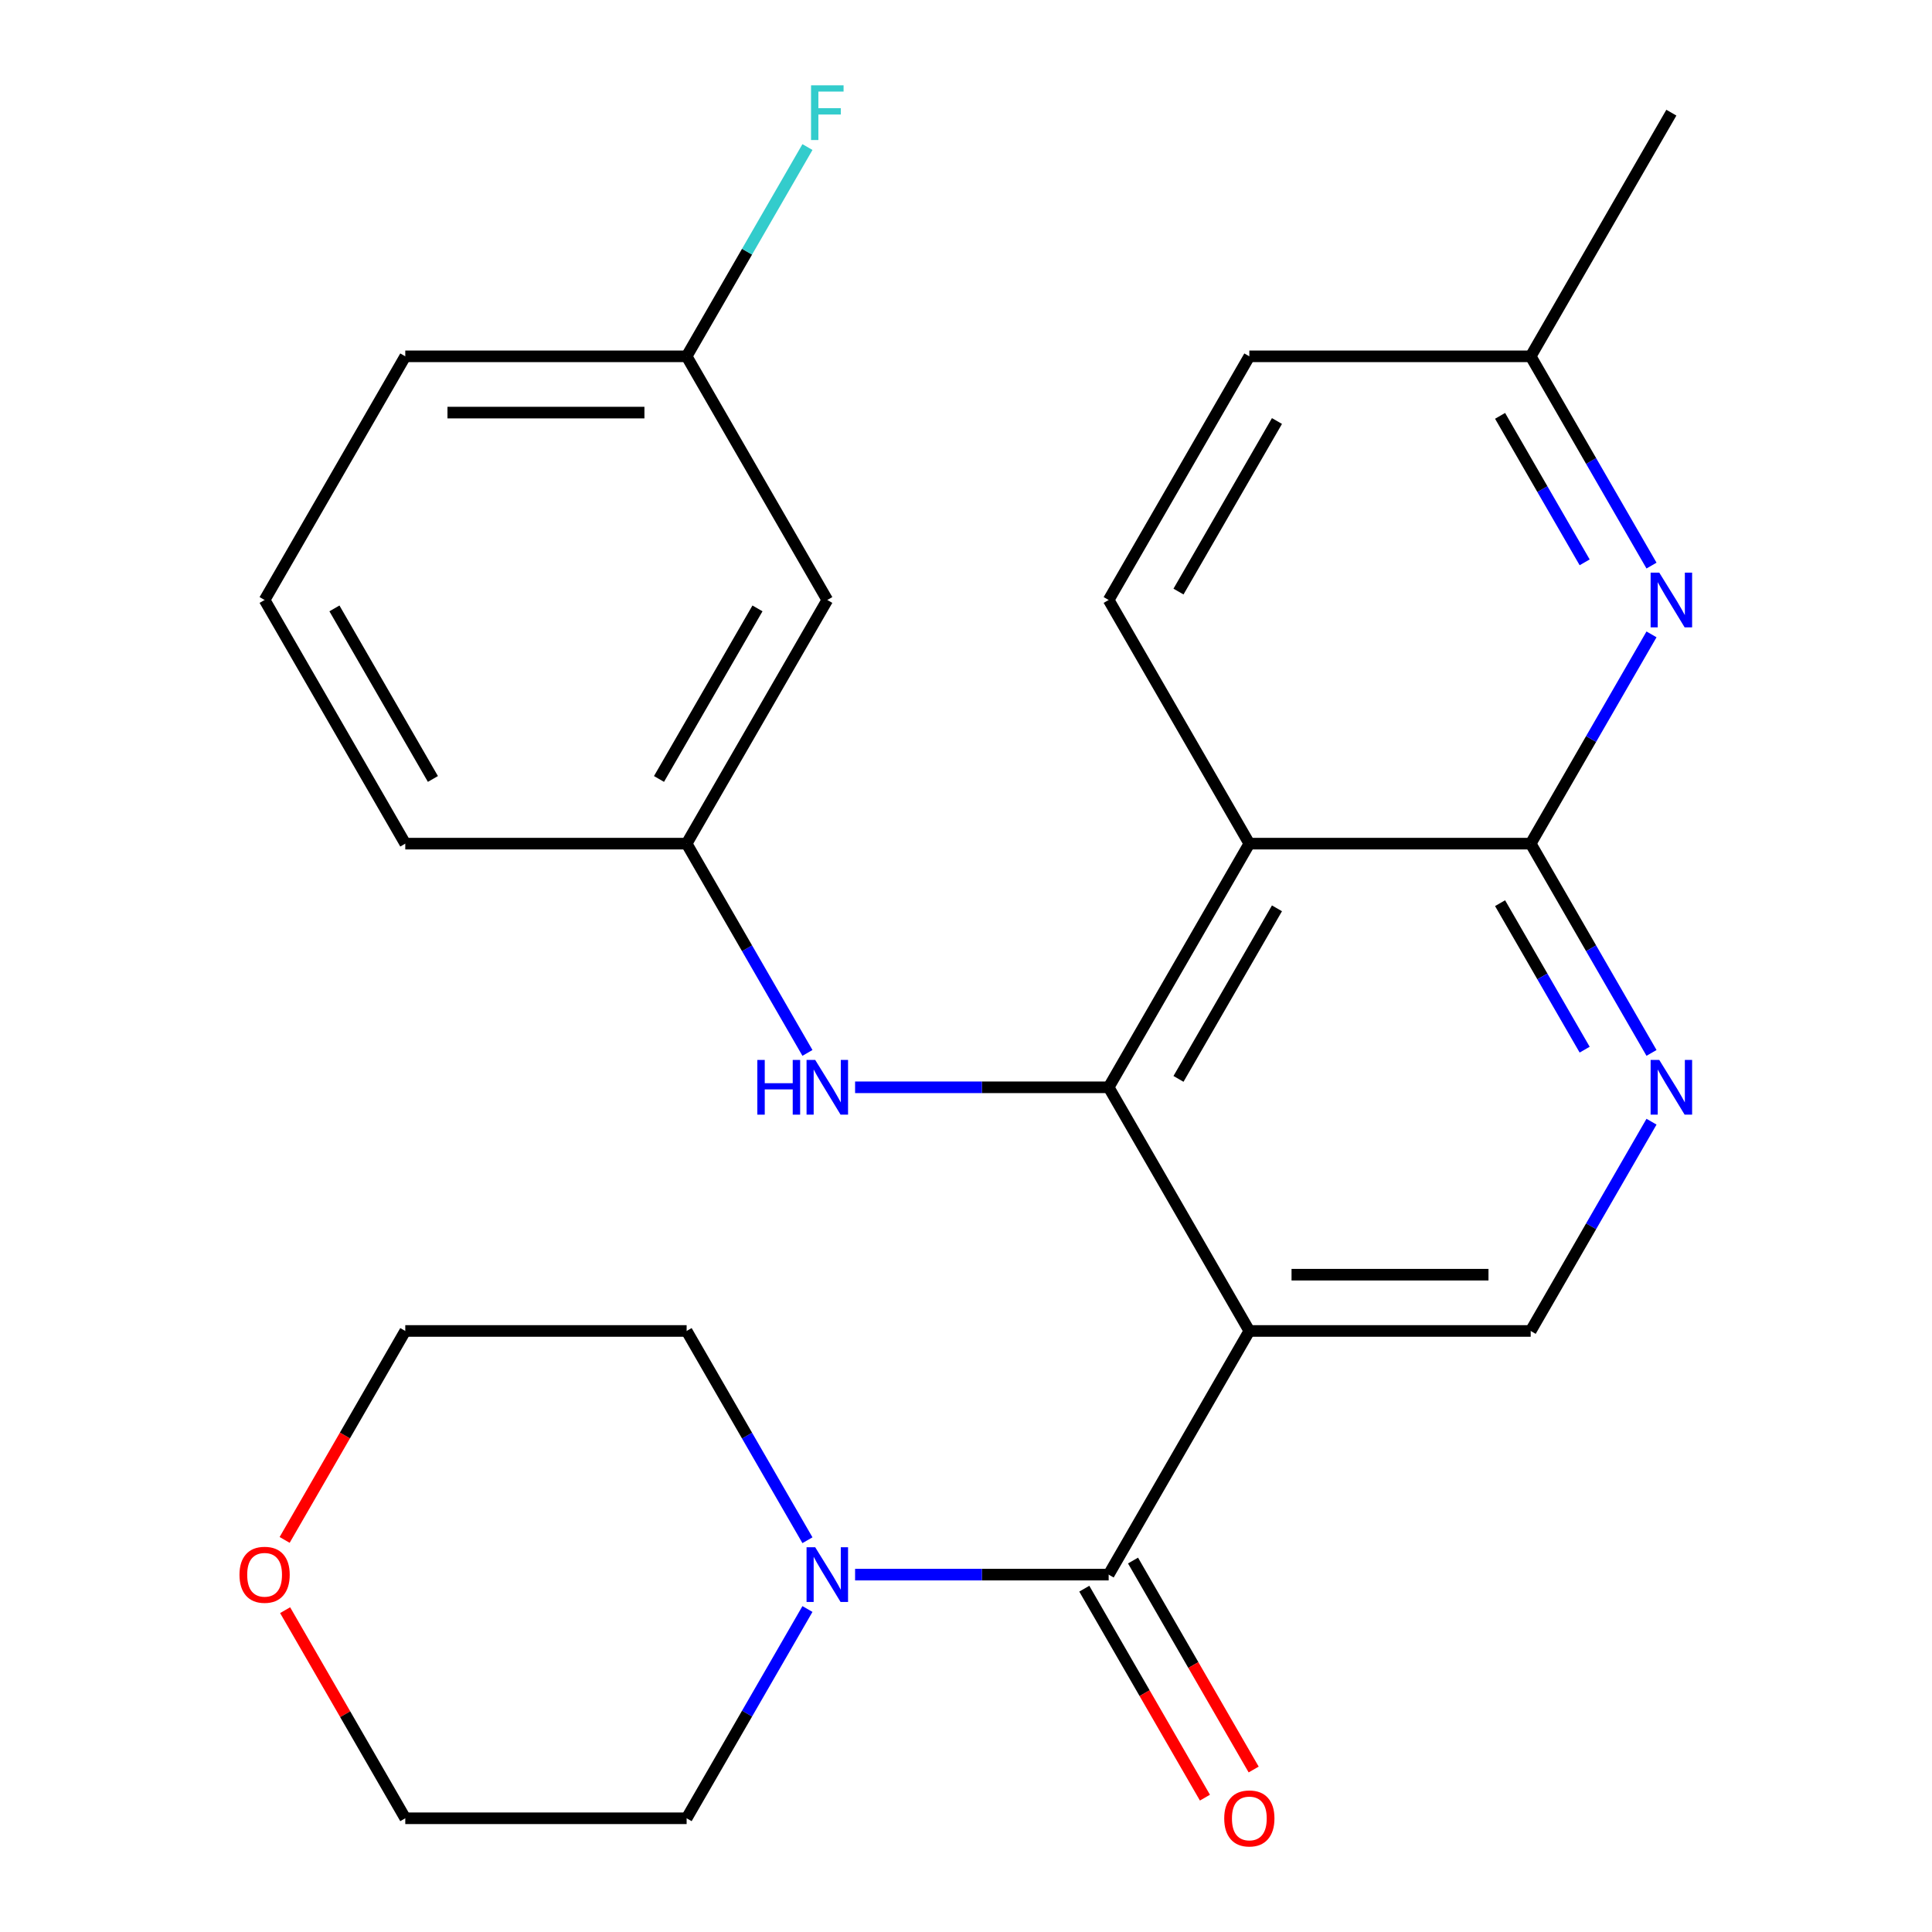 <?xml version='1.0' encoding='iso-8859-1'?>
<svg version='1.1' baseProfile='full'
              xmlns='http://www.w3.org/2000/svg'
                      xmlns:rdkit='http://www.rdkit.org/xml'
                      xmlns:xlink='http://www.w3.org/1999/xlink'
                  xml:space='preserve'
width='1000px' height='1000px' viewBox='0 0 1000 1000'>
<!-- END OF HEADER -->
<rect style='opacity:1.0;fill:#FFFFFF;stroke:none' width='1000' height='1000' x='0' y='0'> </rect>
<path class='bond-0' d='M 646.654,688.903 L 573.84,562.786' style='fill:none;fill-rule:evenodd;stroke:#000000;stroke-width:6px;stroke-linecap:butt;stroke-linejoin:miter;stroke-opacity:1' />
<path class='bond-2' d='M 646.654,688.903 L 573.84,815.021' style='fill:none;fill-rule:evenodd;stroke:#000000;stroke-width:6px;stroke-linecap:butt;stroke-linejoin:miter;stroke-opacity:1' />
<path class='bond-7' d='M 646.654,688.903 L 792.282,688.903' style='fill:none;fill-rule:evenodd;stroke:#000000;stroke-width:6px;stroke-linecap:butt;stroke-linejoin:miter;stroke-opacity:1' />
<path class='bond-7' d='M 668.498,659.778 L 770.438,659.778' style='fill:none;fill-rule:evenodd;stroke:#000000;stroke-width:6px;stroke-linecap:butt;stroke-linejoin:miter;stroke-opacity:1' />
<path class='bond-1' d='M 573.84,562.786 L 646.654,436.669' style='fill:none;fill-rule:evenodd;stroke:#000000;stroke-width:6px;stroke-linecap:butt;stroke-linejoin:miter;stroke-opacity:1' />
<path class='bond-1' d='M 609.986,558.431 L 660.956,470.149' style='fill:none;fill-rule:evenodd;stroke:#000000;stroke-width:6px;stroke-linecap:butt;stroke-linejoin:miter;stroke-opacity:1' />
<path class='bond-8' d='M 573.84,562.786 L 508.217,562.786' style='fill:none;fill-rule:evenodd;stroke:#000000;stroke-width:6px;stroke-linecap:butt;stroke-linejoin:miter;stroke-opacity:1' />
<path class='bond-8' d='M 508.217,562.786 L 442.593,562.786' style='fill:none;fill-rule:evenodd;stroke:#0000FF;stroke-width:6px;stroke-linecap:butt;stroke-linejoin:miter;stroke-opacity:1' />
<path class='bond-9' d='M 646.654,436.669 L 573.84,310.551' style='fill:none;fill-rule:evenodd;stroke:#000000;stroke-width:6px;stroke-linecap:butt;stroke-linejoin:miter;stroke-opacity:1' />
<path class='bond-26' d='M 646.654,436.669 L 792.282,436.669' style='fill:none;fill-rule:evenodd;stroke:#000000;stroke-width:6px;stroke-linecap:butt;stroke-linejoin:miter;stroke-opacity:1' />
<path class='bond-6' d='M 573.84,815.021 L 508.217,815.021' style='fill:none;fill-rule:evenodd;stroke:#000000;stroke-width:6px;stroke-linecap:butt;stroke-linejoin:miter;stroke-opacity:1' />
<path class='bond-6' d='M 508.217,815.021 L 442.593,815.021' style='fill:none;fill-rule:evenodd;stroke:#0000FF;stroke-width:6px;stroke-linecap:butt;stroke-linejoin:miter;stroke-opacity:1' />
<path class='bond-10' d='M 561.229,822.302 L 592.451,876.381' style='fill:none;fill-rule:evenodd;stroke:#000000;stroke-width:6px;stroke-linecap:butt;stroke-linejoin:miter;stroke-opacity:1' />
<path class='bond-10' d='M 592.451,876.381 L 623.673,930.459' style='fill:none;fill-rule:evenodd;stroke:#FF0000;stroke-width:6px;stroke-linecap:butt;stroke-linejoin:miter;stroke-opacity:1' />
<path class='bond-10' d='M 586.452,807.739 L 617.674,861.818' style='fill:none;fill-rule:evenodd;stroke:#000000;stroke-width:6px;stroke-linecap:butt;stroke-linejoin:miter;stroke-opacity:1' />
<path class='bond-10' d='M 617.674,861.818 L 648.896,915.896' style='fill:none;fill-rule:evenodd;stroke:#FF0000;stroke-width:6px;stroke-linecap:butt;stroke-linejoin:miter;stroke-opacity:1' />
<path class='bond-3' d='M 792.282,436.669 L 823.55,490.827' style='fill:none;fill-rule:evenodd;stroke:#000000;stroke-width:6px;stroke-linecap:butt;stroke-linejoin:miter;stroke-opacity:1' />
<path class='bond-3' d='M 823.55,490.827 L 854.819,544.985' style='fill:none;fill-rule:evenodd;stroke:#0000FF;stroke-width:6px;stroke-linecap:butt;stroke-linejoin:miter;stroke-opacity:1' />
<path class='bond-3' d='M 776.439,467.479 L 798.327,505.39' style='fill:none;fill-rule:evenodd;stroke:#000000;stroke-width:6px;stroke-linecap:butt;stroke-linejoin:miter;stroke-opacity:1' />
<path class='bond-3' d='M 798.327,505.39 L 820.215,543.301' style='fill:none;fill-rule:evenodd;stroke:#0000FF;stroke-width:6px;stroke-linecap:butt;stroke-linejoin:miter;stroke-opacity:1' />
<path class='bond-5' d='M 792.282,436.669 L 823.55,382.511' style='fill:none;fill-rule:evenodd;stroke:#000000;stroke-width:6px;stroke-linecap:butt;stroke-linejoin:miter;stroke-opacity:1' />
<path class='bond-5' d='M 823.55,382.511 L 854.819,328.352' style='fill:none;fill-rule:evenodd;stroke:#0000FF;stroke-width:6px;stroke-linecap:butt;stroke-linejoin:miter;stroke-opacity:1' />
<path class='bond-4' d='M 854.819,580.587 L 823.55,634.745' style='fill:none;fill-rule:evenodd;stroke:#0000FF;stroke-width:6px;stroke-linecap:butt;stroke-linejoin:miter;stroke-opacity:1' />
<path class='bond-4' d='M 823.55,634.745 L 792.282,688.903' style='fill:none;fill-rule:evenodd;stroke:#000000;stroke-width:6px;stroke-linecap:butt;stroke-linejoin:miter;stroke-opacity:1' />
<path class='bond-13' d='M 854.819,292.751 L 823.55,238.592' style='fill:none;fill-rule:evenodd;stroke:#0000FF;stroke-width:6px;stroke-linecap:butt;stroke-linejoin:miter;stroke-opacity:1' />
<path class='bond-13' d='M 823.55,238.592 L 792.282,184.434' style='fill:none;fill-rule:evenodd;stroke:#000000;stroke-width:6px;stroke-linecap:butt;stroke-linejoin:miter;stroke-opacity:1' />
<path class='bond-13' d='M 820.215,291.066 L 798.327,253.155' style='fill:none;fill-rule:evenodd;stroke:#0000FF;stroke-width:6px;stroke-linecap:butt;stroke-linejoin:miter;stroke-opacity:1' />
<path class='bond-13' d='M 798.327,253.155 L 776.439,215.244' style='fill:none;fill-rule:evenodd;stroke:#000000;stroke-width:6px;stroke-linecap:butt;stroke-linejoin:miter;stroke-opacity:1' />
<path class='bond-18' d='M 417.935,832.822 L 386.667,886.98' style='fill:none;fill-rule:evenodd;stroke:#0000FF;stroke-width:6px;stroke-linecap:butt;stroke-linejoin:miter;stroke-opacity:1' />
<path class='bond-18' d='M 386.667,886.98 L 355.399,941.138' style='fill:none;fill-rule:evenodd;stroke:#000000;stroke-width:6px;stroke-linecap:butt;stroke-linejoin:miter;stroke-opacity:1' />
<path class='bond-19' d='M 417.935,797.22 L 386.667,743.062' style='fill:none;fill-rule:evenodd;stroke:#0000FF;stroke-width:6px;stroke-linecap:butt;stroke-linejoin:miter;stroke-opacity:1' />
<path class='bond-19' d='M 386.667,743.062 L 355.399,688.903' style='fill:none;fill-rule:evenodd;stroke:#000000;stroke-width:6px;stroke-linecap:butt;stroke-linejoin:miter;stroke-opacity:1' />
<path class='bond-11' d='M 417.935,544.985 L 386.667,490.827' style='fill:none;fill-rule:evenodd;stroke:#0000FF;stroke-width:6px;stroke-linecap:butt;stroke-linejoin:miter;stroke-opacity:1' />
<path class='bond-11' d='M 386.667,490.827 L 355.399,436.669' style='fill:none;fill-rule:evenodd;stroke:#000000;stroke-width:6px;stroke-linecap:butt;stroke-linejoin:miter;stroke-opacity:1' />
<path class='bond-15' d='M 573.84,310.551 L 646.654,184.434' style='fill:none;fill-rule:evenodd;stroke:#000000;stroke-width:6px;stroke-linecap:butt;stroke-linejoin:miter;stroke-opacity:1' />
<path class='bond-15' d='M 609.986,306.197 L 660.956,217.915' style='fill:none;fill-rule:evenodd;stroke:#000000;stroke-width:6px;stroke-linecap:butt;stroke-linejoin:miter;stroke-opacity:1' />
<path class='bond-12' d='M 355.399,436.669 L 428.213,310.551' style='fill:none;fill-rule:evenodd;stroke:#000000;stroke-width:6px;stroke-linecap:butt;stroke-linejoin:miter;stroke-opacity:1' />
<path class='bond-12' d='M 341.097,403.188 L 392.067,314.906' style='fill:none;fill-rule:evenodd;stroke:#000000;stroke-width:6px;stroke-linecap:butt;stroke-linejoin:miter;stroke-opacity:1' />
<path class='bond-21' d='M 355.399,436.669 L 209.771,436.669' style='fill:none;fill-rule:evenodd;stroke:#000000;stroke-width:6px;stroke-linecap:butt;stroke-linejoin:miter;stroke-opacity:1' />
<path class='bond-16' d='M 428.213,310.551 L 355.399,184.434' style='fill:none;fill-rule:evenodd;stroke:#000000;stroke-width:6px;stroke-linecap:butt;stroke-linejoin:miter;stroke-opacity:1' />
<path class='bond-25' d='M 792.282,184.434 L 865.096,58.317' style='fill:none;fill-rule:evenodd;stroke:#000000;stroke-width:6px;stroke-linecap:butt;stroke-linejoin:miter;stroke-opacity:1' />
<path class='bond-28' d='M 792.282,184.434 L 646.654,184.434' style='fill:none;fill-rule:evenodd;stroke:#000000;stroke-width:6px;stroke-linecap:butt;stroke-linejoin:miter;stroke-opacity:1' />
<path class='bond-14' d='M 147.327,797.06 L 178.549,742.982' style='fill:none;fill-rule:evenodd;stroke:#FF0000;stroke-width:6px;stroke-linecap:butt;stroke-linejoin:miter;stroke-opacity:1' />
<path class='bond-14' d='M 178.549,742.982 L 209.771,688.903' style='fill:none;fill-rule:evenodd;stroke:#000000;stroke-width:6px;stroke-linecap:butt;stroke-linejoin:miter;stroke-opacity:1' />
<path class='bond-27' d='M 147.581,833.422 L 178.676,887.28' style='fill:none;fill-rule:evenodd;stroke:#FF0000;stroke-width:6px;stroke-linecap:butt;stroke-linejoin:miter;stroke-opacity:1' />
<path class='bond-27' d='M 178.676,887.28 L 209.771,941.138' style='fill:none;fill-rule:evenodd;stroke:#000000;stroke-width:6px;stroke-linecap:butt;stroke-linejoin:miter;stroke-opacity:1' />
<path class='bond-17' d='M 355.399,184.434 L 386.667,130.276' style='fill:none;fill-rule:evenodd;stroke:#000000;stroke-width:6px;stroke-linecap:butt;stroke-linejoin:miter;stroke-opacity:1' />
<path class='bond-17' d='M 386.667,130.276 L 417.935,76.118' style='fill:none;fill-rule:evenodd;stroke:#33CCCC;stroke-width:6px;stroke-linecap:butt;stroke-linejoin:miter;stroke-opacity:1' />
<path class='bond-29' d='M 355.399,184.434 L 209.771,184.434' style='fill:none;fill-rule:evenodd;stroke:#000000;stroke-width:6px;stroke-linecap:butt;stroke-linejoin:miter;stroke-opacity:1' />
<path class='bond-29' d='M 333.555,213.56 L 231.615,213.56' style='fill:none;fill-rule:evenodd;stroke:#000000;stroke-width:6px;stroke-linecap:butt;stroke-linejoin:miter;stroke-opacity:1' />
<path class='bond-23' d='M 355.399,941.138 L 209.771,941.138' style='fill:none;fill-rule:evenodd;stroke:#000000;stroke-width:6px;stroke-linecap:butt;stroke-linejoin:miter;stroke-opacity:1' />
<path class='bond-22' d='M 355.399,688.903 L 209.771,688.903' style='fill:none;fill-rule:evenodd;stroke:#000000;stroke-width:6px;stroke-linecap:butt;stroke-linejoin:miter;stroke-opacity:1' />
<path class='bond-20' d='M 136.957,310.551 L 209.771,436.669' style='fill:none;fill-rule:evenodd;stroke:#000000;stroke-width:6px;stroke-linecap:butt;stroke-linejoin:miter;stroke-opacity:1' />
<path class='bond-20' d='M 173.103,314.906 L 224.072,403.188' style='fill:none;fill-rule:evenodd;stroke:#000000;stroke-width:6px;stroke-linecap:butt;stroke-linejoin:miter;stroke-opacity:1' />
<path class='bond-24' d='M 136.957,310.551 L 209.771,184.434' style='fill:none;fill-rule:evenodd;stroke:#000000;stroke-width:6px;stroke-linecap:butt;stroke-linejoin:miter;stroke-opacity:1' />
<path  class='atom-5' d='M 858.836 548.626
L 868.116 563.626
Q 869.036 565.106, 870.516 567.786
Q 871.996 570.466, 872.076 570.626
L 872.076 548.626
L 875.836 548.626
L 875.836 576.946
L 871.956 576.946
L 861.996 560.546
Q 860.836 558.626, 859.596 556.426
Q 858.396 554.226, 858.036 553.546
L 858.036 576.946
L 854.356 576.946
L 854.356 548.626
L 858.836 548.626
' fill='#0000FF'/>
<path  class='atom-6' d='M 858.836 296.391
L 868.116 311.391
Q 869.036 312.871, 870.516 315.551
Q 871.996 318.231, 872.076 318.391
L 872.076 296.391
L 875.836 296.391
L 875.836 324.711
L 871.956 324.711
L 861.996 308.311
Q 860.836 306.391, 859.596 304.191
Q 858.396 301.991, 858.036 301.311
L 858.036 324.711
L 854.356 324.711
L 854.356 296.391
L 858.836 296.391
' fill='#0000FF'/>
<path  class='atom-7' d='M 421.953 800.861
L 431.233 815.861
Q 432.153 817.341, 433.633 820.021
Q 435.113 822.701, 435.193 822.861
L 435.193 800.861
L 438.953 800.861
L 438.953 829.181
L 435.073 829.181
L 425.113 812.781
Q 423.953 810.861, 422.713 808.661
Q 421.513 806.461, 421.153 805.781
L 421.153 829.181
L 417.473 829.181
L 417.473 800.861
L 421.953 800.861
' fill='#0000FF'/>
<path  class='atom-9' d='M 391.993 548.626
L 395.833 548.626
L 395.833 560.666
L 410.313 560.666
L 410.313 548.626
L 414.153 548.626
L 414.153 576.946
L 410.313 576.946
L 410.313 563.866
L 395.833 563.866
L 395.833 576.946
L 391.993 576.946
L 391.993 548.626
' fill='#0000FF'/>
<path  class='atom-9' d='M 421.953 548.626
L 431.233 563.626
Q 432.153 565.106, 433.633 567.786
Q 435.113 570.466, 435.193 570.626
L 435.193 548.626
L 438.953 548.626
L 438.953 576.946
L 435.073 576.946
L 425.113 560.546
Q 423.953 558.626, 422.713 556.426
Q 421.513 554.226, 421.153 553.546
L 421.153 576.946
L 417.473 576.946
L 417.473 548.626
L 421.953 548.626
' fill='#0000FF'/>
<path  class='atom-11' d='M 633.654 941.218
Q 633.654 934.418, 637.014 930.618
Q 640.374 926.818, 646.654 926.818
Q 652.934 926.818, 656.294 930.618
Q 659.654 934.418, 659.654 941.218
Q 659.654 948.098, 656.254 952.018
Q 652.854 955.898, 646.654 955.898
Q 640.414 955.898, 637.014 952.018
Q 633.654 948.138, 633.654 941.218
M 646.654 952.698
Q 650.974 952.698, 653.294 949.818
Q 655.654 946.898, 655.654 941.218
Q 655.654 935.658, 653.294 932.858
Q 650.974 930.018, 646.654 930.018
Q 642.334 930.018, 639.974 932.818
Q 637.654 935.618, 637.654 941.218
Q 637.654 946.938, 639.974 949.818
Q 642.334 952.698, 646.654 952.698
' fill='#FF0000'/>
<path  class='atom-15' d='M 123.957 815.101
Q 123.957 808.301, 127.317 804.501
Q 130.677 800.701, 136.957 800.701
Q 143.237 800.701, 146.597 804.501
Q 149.957 808.301, 149.957 815.101
Q 149.957 821.981, 146.557 825.901
Q 143.157 829.781, 136.957 829.781
Q 130.717 829.781, 127.317 825.901
Q 123.957 822.021, 123.957 815.101
M 136.957 826.581
Q 141.277 826.581, 143.597 823.701
Q 145.957 820.781, 145.957 815.101
Q 145.957 809.541, 143.597 806.741
Q 141.277 803.901, 136.957 803.901
Q 132.637 803.901, 130.277 806.701
Q 127.957 809.501, 127.957 815.101
Q 127.957 820.821, 130.277 823.701
Q 132.637 826.581, 136.957 826.581
' fill='#FF0000'/>
<path  class='atom-18' d='M 419.793 44.157
L 436.633 44.157
L 436.633 47.397
L 423.593 47.397
L 423.593 55.997
L 435.193 55.997
L 435.193 59.277
L 423.593 59.277
L 423.593 72.477
L 419.793 72.477
L 419.793 44.157
' fill='#33CCCC'/>
</svg>
